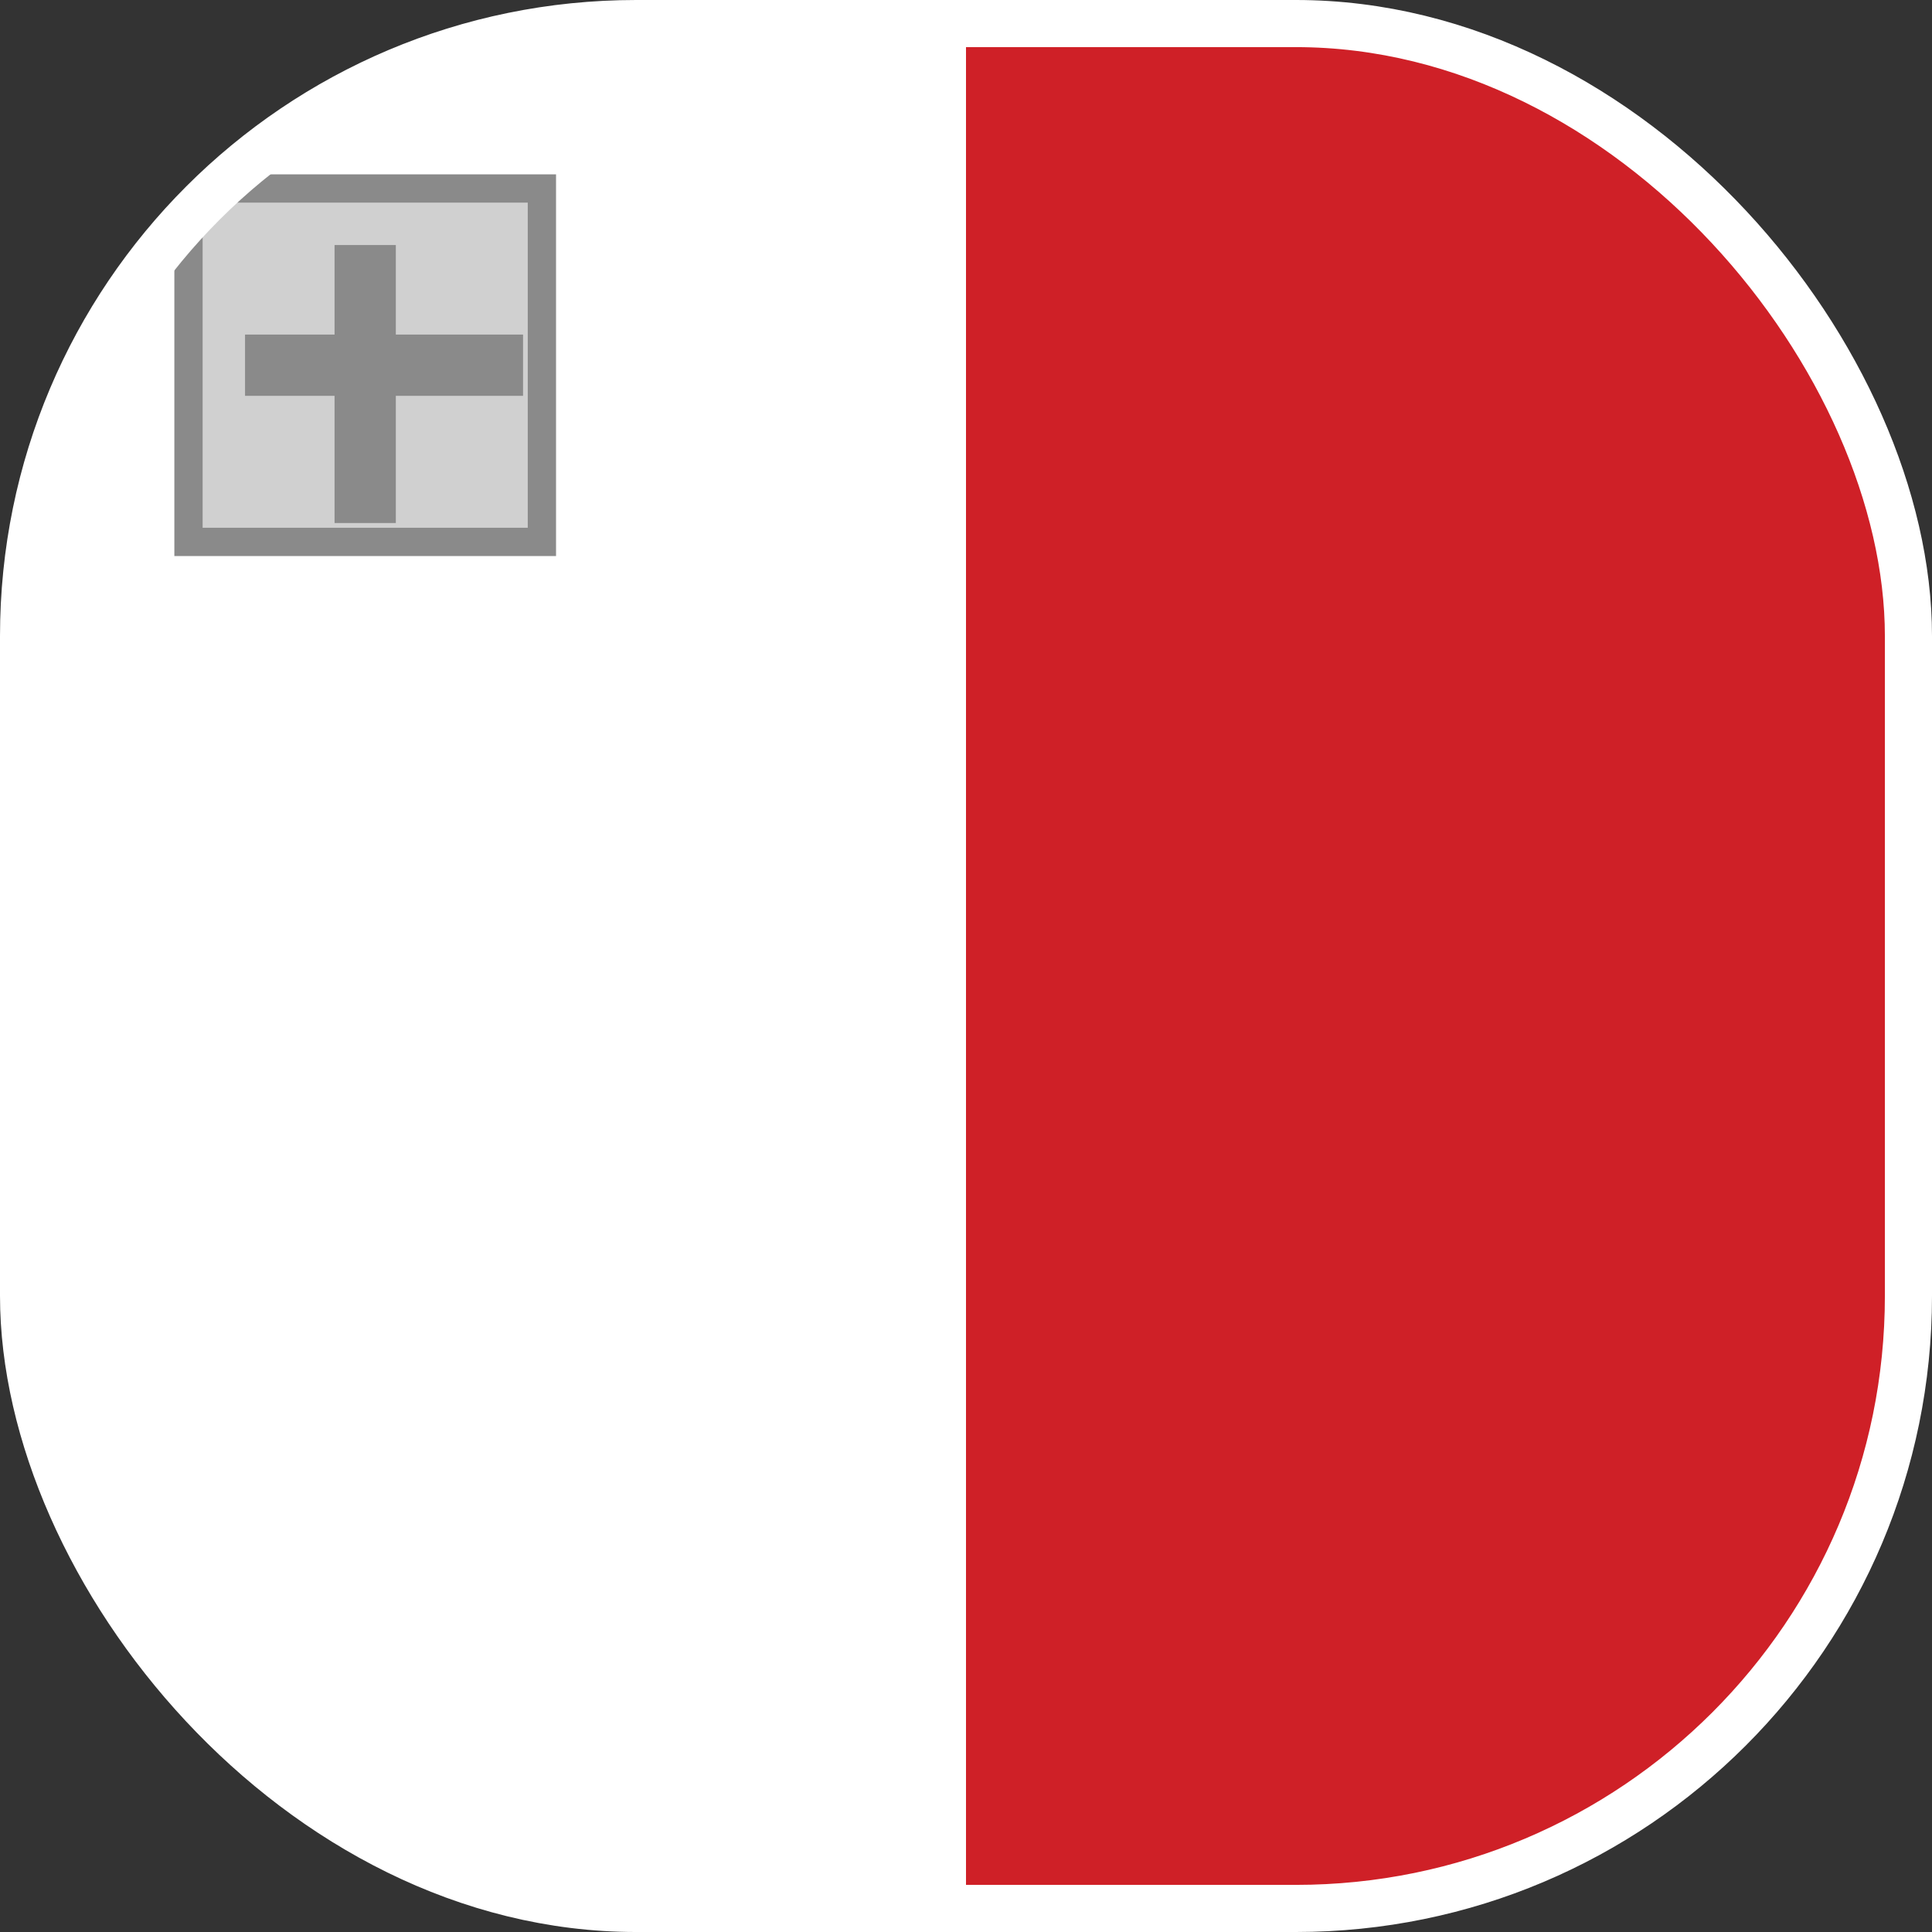 <svg width="41" height="41" viewBox="0 0 41 41" fill="none" xmlns="http://www.w3.org/2000/svg">
  <rect x="0" y="0" width="41" height="41" fill="#333333" stroke="none"/>
  <rect x="0.5" y="0.5" width="40" height="40" rx="13" fill="white"/>
  <g clip-path="url(#clip)">
    
  <rect x="0" y="0" width="20.5" height="41" fill="#FFFFFF"/>
  <rect x="20.5" y="0" width="20.5" height="41" fill="#CF2027"/>
  <!-- George Cross simplified -->
  <rect x="4" y="4" width="7.5" height="7.5" fill="#D0D0D0" stroke="#8A8A8A" stroke-width="0.6"/>
  <rect x="7.1" y="5.2" width="1.3" height="5.9" fill="#8A8A8A"/>
  <rect x="5.2" y="7.1" width="5.9" height="1.3" fill="#8A8A8A"/>

  </g>
  <rect x="0.5" y="0.5" width="40" height="40" rx="13" fill="none" stroke="white" stroke-width="1"/>
  <defs>
    <clipPath id="clip">
      <rect x="0.5" y="0.5" width="40" height="40" rx="13"/>
    </clipPath>
  </defs>
</svg>